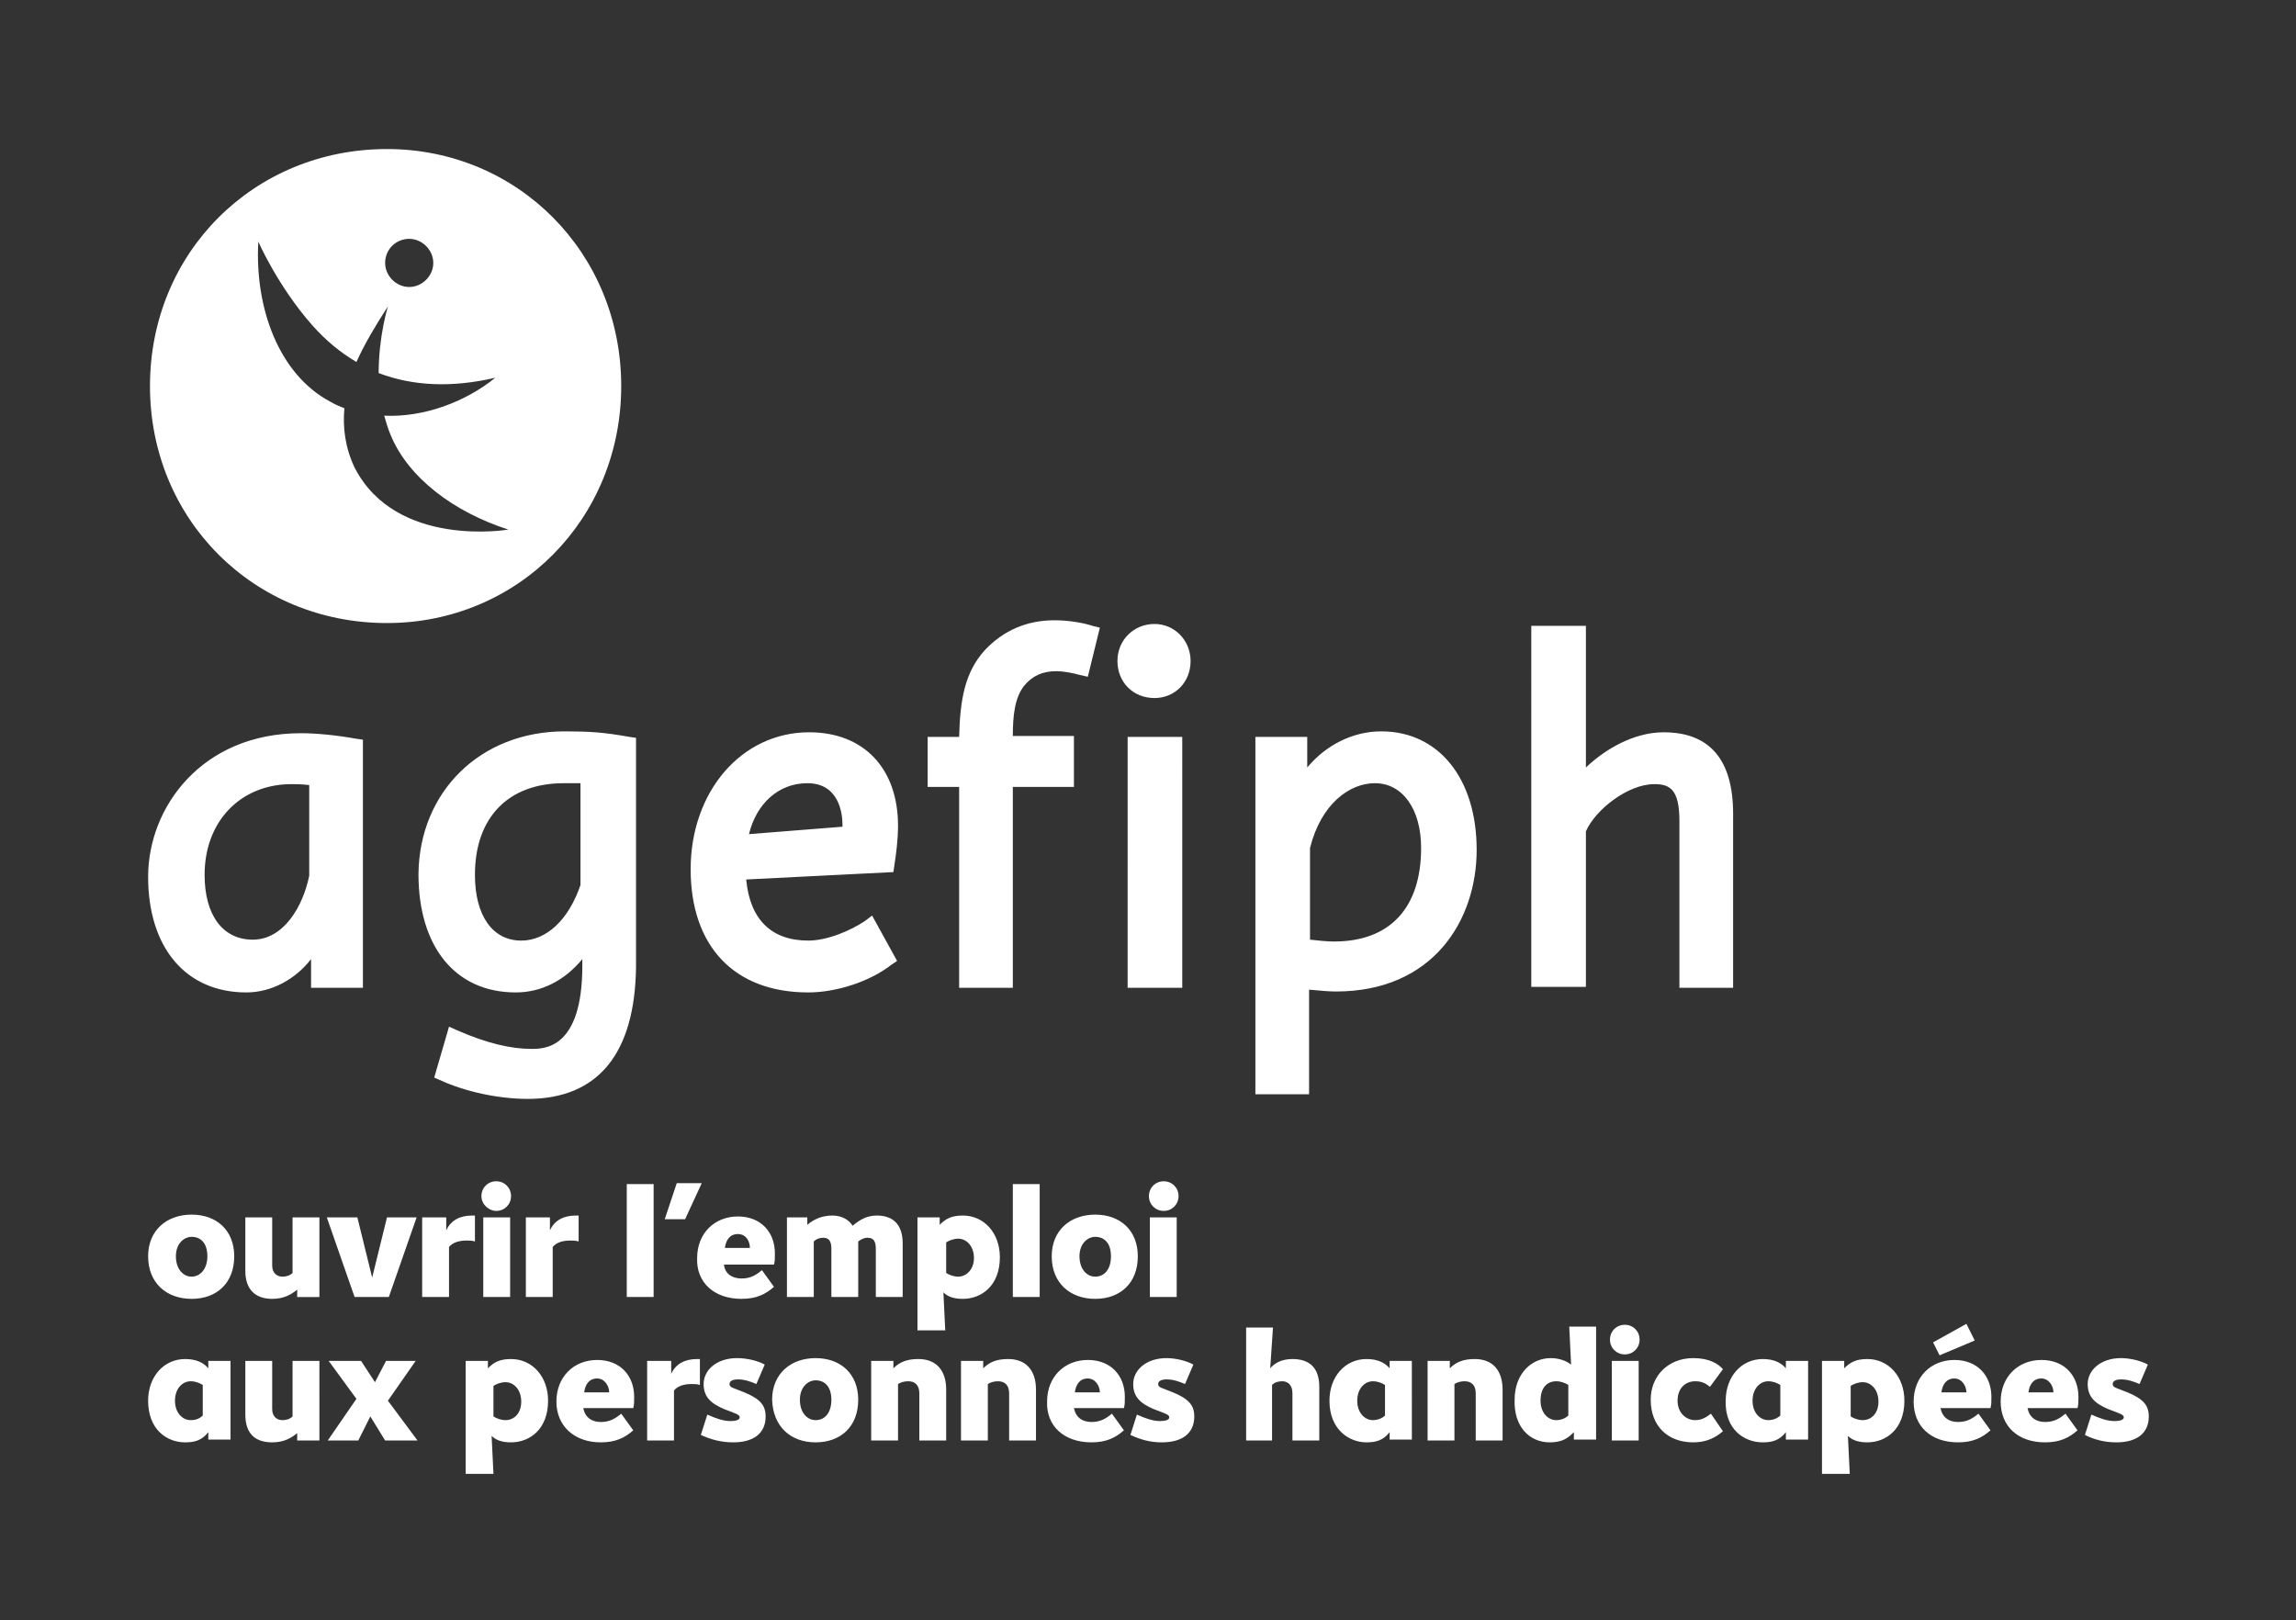 <?xml version="1.0" encoding="utf-8"?>
<!-- Generator: Adobe Illustrator 25.0.0, SVG Export Plug-In . SVG Version: 6.00 Build 0)  -->
<svg version="1.1" id="Calque_1" xmlns="http://www.w3.org/2000/svg" xmlns:xlink="http://www.w3.org/1999/xlink" x="0px" y="0px"
	 viewBox="0 0 248 175" style="enable-background:new 0 0 248 175;" xml:space="preserve">
<rect x="0" y="0" width="248" height="175" fill="#333333" stroke="none"/>
<style type="text/css">
	.st0{fill:#FFFFFF;}
</style>
<path class="st0" d="M228.6,155.8c2.1,0,3.5-0.9,3.5-2.8c0-1.2-0.6-1.9-2.3-2.6c-1.2-0.5-1.6-0.5-1.6-0.9c0-0.3,0.3-0.5,0.9-0.5
	c0.7,0,1.3,0.2,2,0.5l0.9-2.1c-0.7-0.4-1.9-0.7-2.9-0.7c-2.2,0-3.6,1.3-3.6,2.8c0,1.4,0.8,2.1,2.2,2.7c1.3,0.5,1.7,0.6,1.7,0.9
	c0,0.3-0.5,0.4-1,0.4c-0.8,0-1.6-0.3-2.5-0.7l-0.7,2.2C226.2,155.5,227.3,155.8,228.6,155.8 M219.1,150.4c0.1-0.8,0.5-1.5,1.4-1.5
	c0.8,0,1.3,0.8,1.3,1.5H219.1z M220.9,155.8c1.6,0,2.6-0.5,3.5-1.3l-1.3-1.8c-0.6,0.5-1.2,0.9-2.2,0.9c-1,0-1.7-0.5-1.9-1.5h5.4
	c0.1-0.4,0.1-0.6,0.1-1.2c0-2.3-1.5-4-4-4c-2.5,0-4.4,1.8-4.4,4.5C216.1,154,217.9,155.8,220.9,155.8 M209.7,150.4
	c0.1-0.8,0.5-1.5,1.4-1.5c0.8,0,1.3,0.8,1.3,1.5H209.7z M211.5,155.8c1.6,0,2.6-0.5,3.5-1.3l-1.3-1.8c-0.6,0.5-1.2,0.9-2.2,0.9
	c-1,0-1.7-0.5-1.9-1.5h5.4c0.1-0.4,0.1-0.6,0.1-1.2c0-2.3-1.5-4-4-4c-2.5,0-4.4,1.8-4.4,4.5C206.7,154,208.5,155.8,211.5,155.8
	 M209.5,146.4l3.8-1.6l-0.9-1.8l-3.6,2L209.5,146.4z M201.2,153.4c-0.5,0-1-0.2-1.3-0.4v-3.3c0.3-0.2,0.8-0.4,1.3-0.4
	c0.9,0,1.7,0.8,1.7,2.1C202.9,152.7,202.1,153.4,201.2,153.4 M196.9,159.2h2.9l-0.2-4.1c0.5,0.5,1.2,0.7,2.1,0.7c2,0,4-1.4,4-4.5
	c0-2.6-1.7-4.5-4-4.5c-1.3,0-1.9,0.4-2.5,1V147h-2.4V159.2z M191,153.4c-0.9,0-1.7-0.8-1.7-2.1c0-1.3,0.8-2.1,1.7-2.1
	c0.5,0,1,0.2,1.3,0.4v3.3C192,153.2,191.5,153.4,191,153.4 M190.4,155.8c1,0,1.8-0.2,2.5-1.1v0.8h2.4V147h-2.4v0.8
	c-0.5-0.6-1.3-1-2.5-1c-2.3,0-4,1.9-4,4.5C186.3,154.4,188.4,155.8,190.4,155.8 M182.9,155.8c1.4,0,2.4-0.5,3.2-1.2l-1.3-1.9
	c-0.4,0.3-0.9,0.7-1.7,0.7c-1,0-1.9-0.8-1.9-2.1c0-1.4,0.9-2.1,1.9-2.1c0.7,0,1.1,0.2,1.6,0.6l1.4-1.9c-0.5-0.6-1.5-1.2-3.2-1.2
	c-2.7,0-4.6,1.9-4.6,4.5C178.3,154,180.1,155.8,182.9,155.8 M174.1,155.6h2.9V147h-2.9V155.6z M175.5,146.3c0.9,0,1.6-0.7,1.6-1.6
	s-0.7-1.6-1.6-1.6c-0.9,0-1.6,0.7-1.6,1.6S174.6,146.3,175.5,146.3 M168.1,153.4c-0.9,0-1.7-0.8-1.7-2.1c0-1.4,0.7-2.1,1.7-2.1
	c0.5,0,1,0.2,1.3,0.4v3.3C169.1,153.2,168.6,153.4,168.1,153.4 M167.4,155.8c1.4,0,2-0.5,2.6-1.1v0.8h2.4v-12.2h-2.9l0.2,4.1
	c-0.5-0.4-1.3-0.7-2.2-0.7c-2.1,0-3.9,1.7-3.9,4.5C163.5,154.1,165.2,155.8,167.4,155.8 M154.2,155.6h2.9v-6.1
	c0.3-0.2,0.7-0.3,1.1-0.3c0.7,0,1.2,0.4,1.2,1.3v5.1h2.9v-5.5c0-2.1-1.1-3.3-3-3.3c-1.2,0-2,0.3-2.7,1V147h-2.4V155.6z M148.3,153.4
	c-0.9,0-1.7-0.8-1.7-2.1c0-1.3,0.8-2.1,1.7-2.1c0.5,0,1,0.2,1.3,0.4v3.3C149.3,153.2,148.8,153.4,148.3,153.4 M147.6,155.8
	c1,0,1.8-0.2,2.5-1.1v0.8h2.4V147h-2.4v0.8c-0.5-0.6-1.3-1-2.5-1c-2.3,0-4,1.9-4,4.5C143.6,154.4,145.7,155.8,147.6,155.8
	 M134.5,155.6h2.9v-6c0.3-0.3,0.7-0.4,1.1-0.4c0.6,0,1.1,0.4,1.1,1.3v5.1h2.9v-5.8c0-2.1-1.1-3-2.9-3c-1.1,0-1.9,0.4-2.4,1l0.3-4.4
	h-2.9V155.6z M125.5,155.8c2.1,0,3.5-0.9,3.5-2.8c0-1.2-0.6-1.9-2.3-2.6c-1.2-0.5-1.6-0.5-1.6-0.9c0-0.3,0.3-0.5,0.9-0.5
	c0.7,0,1.3,0.2,2,0.5l0.9-2.1c-0.7-0.4-1.9-0.7-2.9-0.7c-2.2,0-3.6,1.3-3.6,2.8c0,1.4,0.8,2.1,2.2,2.7c1.3,0.5,1.7,0.6,1.7,0.9
	c0,0.3-0.5,0.4-1,0.4c-0.8,0-1.6-0.3-2.5-0.7l-0.7,2.2C123.2,155.5,124.2,155.8,125.5,155.8 M116.1,150.4c0.1-0.8,0.5-1.5,1.4-1.5
	c0.8,0,1.3,0.8,1.3,1.5H116.1z M117.9,155.8c1.6,0,2.6-0.5,3.5-1.3l-1.3-1.8c-0.6,0.5-1.2,0.9-2.2,0.9c-1,0-1.7-0.5-1.9-1.5h5.4
	c0.1-0.4,0.1-0.6,0.1-1.2c0-2.3-1.5-4-4-4c-2.5,0-4.4,1.8-4.4,4.5C113,154,114.9,155.8,117.9,155.8 M103.8,155.6h2.9v-6.1
	c0.3-0.2,0.7-0.3,1.1-0.3c0.7,0,1.2,0.4,1.2,1.3v5.1h2.9v-5.5c0-2.1-1.1-3.3-3-3.3c-1.2,0-2,0.3-2.7,1V147h-2.4V155.6z M94.1,155.6
	H97v-6.1c0.3-0.2,0.7-0.3,1.1-0.3c0.7,0,1.2,0.4,1.2,1.3v5.1h2.9v-5.5c0-2.1-1.1-3.3-3-3.3c-1.2,0-2,0.3-2.7,1V147h-2.4V155.6z
	 M88.1,153.4c-0.9,0-1.7-0.8-1.7-2.2s0.9-2.1,1.7-2.1c1,0,1.7,0.7,1.7,2.1S89.1,153.4,88.1,153.4 M88.1,155.8c2.7,0,4.6-1.7,4.6-4.6
	c0-2.8-1.9-4.5-4.6-4.5c-2.7,0-4.7,1.7-4.7,4.5C83.5,154.1,85.4,155.8,88.1,155.8 M79.2,155.8c2.1,0,3.5-0.9,3.5-2.8
	c0-1.2-0.6-1.9-2.3-2.6c-1.2-0.5-1.6-0.5-1.6-0.9c0-0.3,0.3-0.5,0.9-0.5c0.7,0,1.3,0.2,2,0.5l0.9-2.1c-0.7-0.4-1.9-0.7-3-0.7
	c-2.2,0-3.6,1.3-3.6,2.8c0,1.4,0.8,2.1,2.2,2.7c1.3,0.5,1.7,0.6,1.7,0.9c0,0.3-0.5,0.4-1,0.4c-0.8,0-1.6-0.3-2.5-0.7l-0.7,2.2
	C76.8,155.5,77.9,155.8,79.2,155.8 M69.9,155.6h2.9v-5.4c0.4-0.5,1.1-0.7,1.9-0.7c0.3,0,0.6,0,0.9,0.1v-2.8h-0.3
	c-1.3,0-2.3,0.5-2.8,1.6V147h-2.6V155.6z M63.1,150.4c0.1-0.8,0.5-1.5,1.4-1.5c0.8,0,1.3,0.8,1.3,1.5H63.1z M64.9,155.8
	c1.6,0,2.6-0.5,3.5-1.3l-1.3-1.8c-0.6,0.5-1.2,0.9-2.2,0.9c-1,0-1.7-0.5-1.9-1.5h5.4c0.1-0.4,0.1-0.6,0.1-1.2c0-2.3-1.5-4-4-4
	c-2.5,0-4.4,1.8-4.4,4.5C60.1,154,62,155.8,64.9,155.8 M54.6,153.4c-0.5,0-1-0.2-1.3-0.4v-3.3c0.3-0.2,0.8-0.4,1.3-0.4
	c0.9,0,1.7,0.8,1.7,2.1C56.3,152.7,55.5,153.4,54.6,153.4 M50.4,159.2h2.9l-0.2-4.1c0.5,0.5,1.2,0.7,2.1,0.7c2,0,4-1.4,4-4.5
	c0-2.6-1.7-4.5-4-4.5c-1.3,0-1.9,0.4-2.5,1V147h-2.4V159.2z M35.4,155.6h3.3L40,153l1.6,2.6h3.5l-3.2-4.3l3-4.3h-3.2l-1.2,2.3
	L39,147h-3.5l3,4.1L35.4,155.6z M29.4,155.8c1.3,0,2.1-0.5,2.7-1v0.8h2.4V147h-2.9v6c-0.3,0.3-0.7,0.4-1.1,0.4
	c-0.6,0-1.1-0.4-1.1-1.2V147h-2.9v5.8C26.5,154.9,27.6,155.8,29.4,155.8 M20.6,153.4c-0.9,0-1.7-0.8-1.7-2.1c0-1.3,0.8-2.1,1.7-2.1
	c0.5,0,1,0.2,1.3,0.4v3.3C21.6,153.2,21.2,153.4,20.6,153.4 M20,155.8c1,0,1.8-0.2,2.5-1.1v0.8h2.4V147h-2.4v0.8
	c-0.5-0.6-1.3-1-2.5-1c-2.3,0-4,1.9-4,4.5C16,154.4,18,155.8,20,155.8"/>
<path class="st0" d="M124.2,140.1h2.9v-8.6h-2.9V140.1z M125.7,130.8c0.9,0,1.6-0.7,1.6-1.6s-0.7-1.6-1.6-1.6s-1.6,0.7-1.6,1.6
	S124.8,130.8,125.7,130.8 M118.3,137.9c-0.9,0-1.7-0.8-1.7-2.2s0.9-2.1,1.7-2.1c1,0,1.7,0.7,1.7,2.1S119.3,137.9,118.3,137.9
	 M118.3,140.3c2.7,0,4.6-1.7,4.6-4.6c0-2.8-1.9-4.5-4.6-4.5c-2.7,0-4.7,1.7-4.7,4.5C113.6,138.6,115.6,140.3,118.3,140.3
	 M109.4,140.1h2.9v-12.2h-2.9V140.1z M103.5,137.9c-0.5,0-1-0.2-1.3-0.4v-3.3c0.3-0.2,0.8-0.4,1.3-0.4c0.9,0,1.7,0.8,1.7,2.1
	C105.2,137.1,104.4,137.9,103.5,137.9 M99.2,143.7h2.9l-0.2-4.1c0.5,0.5,1.2,0.7,2.1,0.7c2,0,4-1.4,4-4.5c0-2.6-1.7-4.5-4-4.5
	c-1.3,0-1.9,0.4-2.5,1v-0.8h-2.4V143.7z M85,140.1h2.9v-6c0.3-0.3,0.7-0.4,1-0.4c0.6,0,0.9,0.3,0.9,1.2v5.2h2.9v-6
	c0.4-0.3,0.7-0.4,1-0.4c0.6,0,0.9,0.3,0.9,1.2v5.2h2.9v-5.8c0-2.1-1.1-3-2.8-3c-1.1,0-1.9,0.5-2.6,1.1c-0.4-0.6-1.1-1.1-2.2-1.1
	c-1.1,0-2,0.4-2.7,1v-0.8H85V140.1z M78.3,134.8c0.1-0.8,0.5-1.5,1.4-1.5s1.3,0.8,1.3,1.5H78.3z M80.1,140.3c1.6,0,2.6-0.5,3.5-1.3
	l-1.3-1.8c-0.6,0.5-1.2,0.9-2.2,0.9c-1,0-1.8-0.5-1.9-1.5h5.4c0.1-0.4,0.1-0.6,0.1-1.2c0-2.3-1.5-4-4-4c-2.5,0-4.4,1.8-4.4,4.5
	C75.2,138.5,77.1,140.3,80.1,140.3 M71.8,131.7H74c0.6-1.3,1.2-2.6,1.8-3.9h-2.7L71.8,131.7z M67.7,140.1h2.9v-12.2h-2.9V140.1z
	 M56.8,140.1h2.9v-5.4c0.4-0.5,1.1-0.7,1.9-0.7c0.3,0,0.6,0,0.9,0.1v-2.8h-0.3c-1.3,0-2.3,0.5-2.8,1.6v-1.4h-2.6V140.1z M52.2,140.1
	h2.9v-8.6h-2.9V140.1z M53.6,130.8c0.9,0,1.6-0.7,1.6-1.6s-0.7-1.6-1.6-1.6c-0.9,0-1.6,0.7-1.6,1.6S52.8,130.8,53.6,130.8
	 M45.6,140.1h2.9v-5.4c0.4-0.5,1.1-0.7,1.9-0.7c0.3,0,0.6,0,0.9,0.1v-2.8H51c-1.3,0-2.3,0.5-2.8,1.6v-1.4h-2.6V140.1z M38.3,140.1
	h3.7l3-8.6h-3.2l-1.6,6.5l-1.6-6.5h-3.3L38.3,140.1z M29.4,140.3c1.3,0,2.1-0.5,2.7-1v0.8h2.4v-8.6h-2.9v6c-0.3,0.3-0.7,0.4-1.1,0.4
	c-0.6,0-1.1-0.4-1.1-1.2v-5.2h-2.9v5.8C26.5,139.3,27.6,140.3,29.4,140.3 M20.7,137.9c-0.9,0-1.7-0.8-1.7-2.2s0.9-2.1,1.7-2.1
	c1,0,1.7,0.7,1.7,2.1S21.6,137.9,20.7,137.9 M20.7,140.3c2.7,0,4.6-1.7,4.6-4.6c0-2.8-1.9-4.5-4.6-4.5c-2.7,0-4.7,1.7-4.7,4.5
	C16,138.6,18,140.3,20.7,140.3"/>
<path class="st0" d="M124.7,75.4c2.2,0,3.9-1.7,3.9-4c0-2.2-1.7-4-3.9-4c-2.2,0-4,1.7-4,4C120.7,73.7,122.4,75.4,124.7,75.4"/>
<path class="st0" d="M57,118.7c-3.2,0-6.8-0.8-9.4-2l-0.7-0.3l1.6-5.5l0.9,0.4c3.2,1.4,5.8,2,8,2c1.4,0,5.5,0,5.5-9v-0.7
	c-1.9,2.3-4.4,3.6-7.2,3.6c-6.5,0-10.5-4.9-10.5-12.8C45.3,85.5,51.9,79,61,79c2.7,0,4.2,0.1,7,0.6l0.7,0.1v24.7
	C68.6,113.8,64.6,118.7,57,118.7z M141.5,118.2h-5.9V79.6h5.6v3.3c2-2.4,4.9-3.9,8-3.9c6.2,0,10.3,5.1,10.3,12.8
	c0,7.6-4.7,15.3-15.2,15.3c-0.8,0-1.8-0.1-2.9-0.2V118.2z M87.3,107.2c-8,0-12.7-5-12.7-13.3c0-8.4,5.5-14.8,12.8-14.8
	c5.9,0,9.6,3.9,9.6,10.1c0,1.5-0.2,3-0.4,4.3l-0.1,0.7L80.6,95c0.4,4.3,2.7,6.6,6.7,6.6c2.1,0,4.6-1.1,6.1-2.1l0.8-0.6l2.7,4.9
	l-0.6,0.4C94,106,90.4,107.2,87.3,107.2z M26.6,107.2c-6.5,0-10.6-4.8-10.6-12.5c0-7.5,5.8-15.5,16.5-15.5c1.6,0,3.8,0.2,6,0.6
	l0.7,0.1v26.8h-5.6v-3.1C31.9,105.8,29.3,107.2,26.6,107.2z M187.3,106.7h-5.9V88.7c0-3.4-1-4-2.7-4c-2.9,0-6.4,2.8-7.4,5.1v16.8
	h-5.9V67.6h5.9v15.3c2-1.9,5.1-3.8,8.4-3.8c5,0,7.5,3,7.5,8.8V106.7z M127.7,106.7h-5.9V79.6h5.9V106.7z M109.5,106.7h-5.9V85h-3.4
	v-5.4h3.4c0.1-4,0.6-7,2.8-9.4c2-2.1,4.5-3.2,7.5-3.2c1.6,0,3.2,0.3,4.1,0.6l0.8,0.2l-1.3,5.3l-0.9-0.2c-0.7-0.2-1.7-0.4-2.5-0.4
	c-1.5,0-2.6,0.5-3.5,1.6c-1,1.3-1.2,3.2-1.2,5.4h6.6V85h-6.6V106.7z M141.5,101.5c0.9,0.1,1.8,0.2,2.6,0.2c6,0,9.4-3.6,9.4-10.1
	c0-4.2-2-7-5-7c-2.7,0-5.8,2.2-7,7V101.5z M60.9,84.6c-6,0-9.6,3.7-9.6,9.9c0,4.4,1.9,7.1,5,7.1c2.7,0,5.1-2.2,6.4-6V84.6
	C62.1,84.6,61.4,84.6,60.9,84.6z M31.5,84.7c-5.5,0-9.4,4-9.4,9.8c0,4.4,2,7,5.2,7c3.3,0,5.4-3.5,6.1-6.9v-9.8
	C32.6,84.7,31.8,84.7,31.5,84.7z M87.2,84.6c-3.1,0-5.5,2.2-6.3,5.5L91,89.3c0,0,0-0.1,0-0.2C91,87.8,90.6,84.6,87.2,84.6z"/>
<path class="st0" d="M41.8,16.1c-14.4,0-25.6,11.2-25.6,25.6c0,14.4,11.2,25.6,25.6,25.6c14.1,0,25.3-11.2,25.3-25.6
	C67.1,27.3,55.9,16.1,41.8,16.1z M44.2,25.8c1.4,0,2.6,1.2,2.6,2.6c0,1.4-1.2,2.6-2.6,2.6c-1.4,0-2.6-1.2-2.6-2.6
	C41.6,26.9,42.8,25.8,44.2,25.8z M38.3,50.5c-1-2.1-1.3-4.3-1.1-6.4c-0.5-0.2-1-0.4-1.5-0.7c-5.5-2.9-8.2-10-7.8-17.3
	c0,0,2.1,4.8,5.8,9c1.5,1.7,3.1,3,4.8,4c0.9-2,2.1-4,3.4-6c0,0-1,3.2-1,7.2c3.7,1.4,7.9,1.6,12.6,0.5l0,0c-3.2,2.6-7.7,4.3-12,4.1
	c0.2,0.7,0.4,1.4,0.7,2.1c1.9,4.6,6.8,8.3,12.7,10.2C55,57.2,42.8,59.3,38.3,50.5z"/>
</svg>
